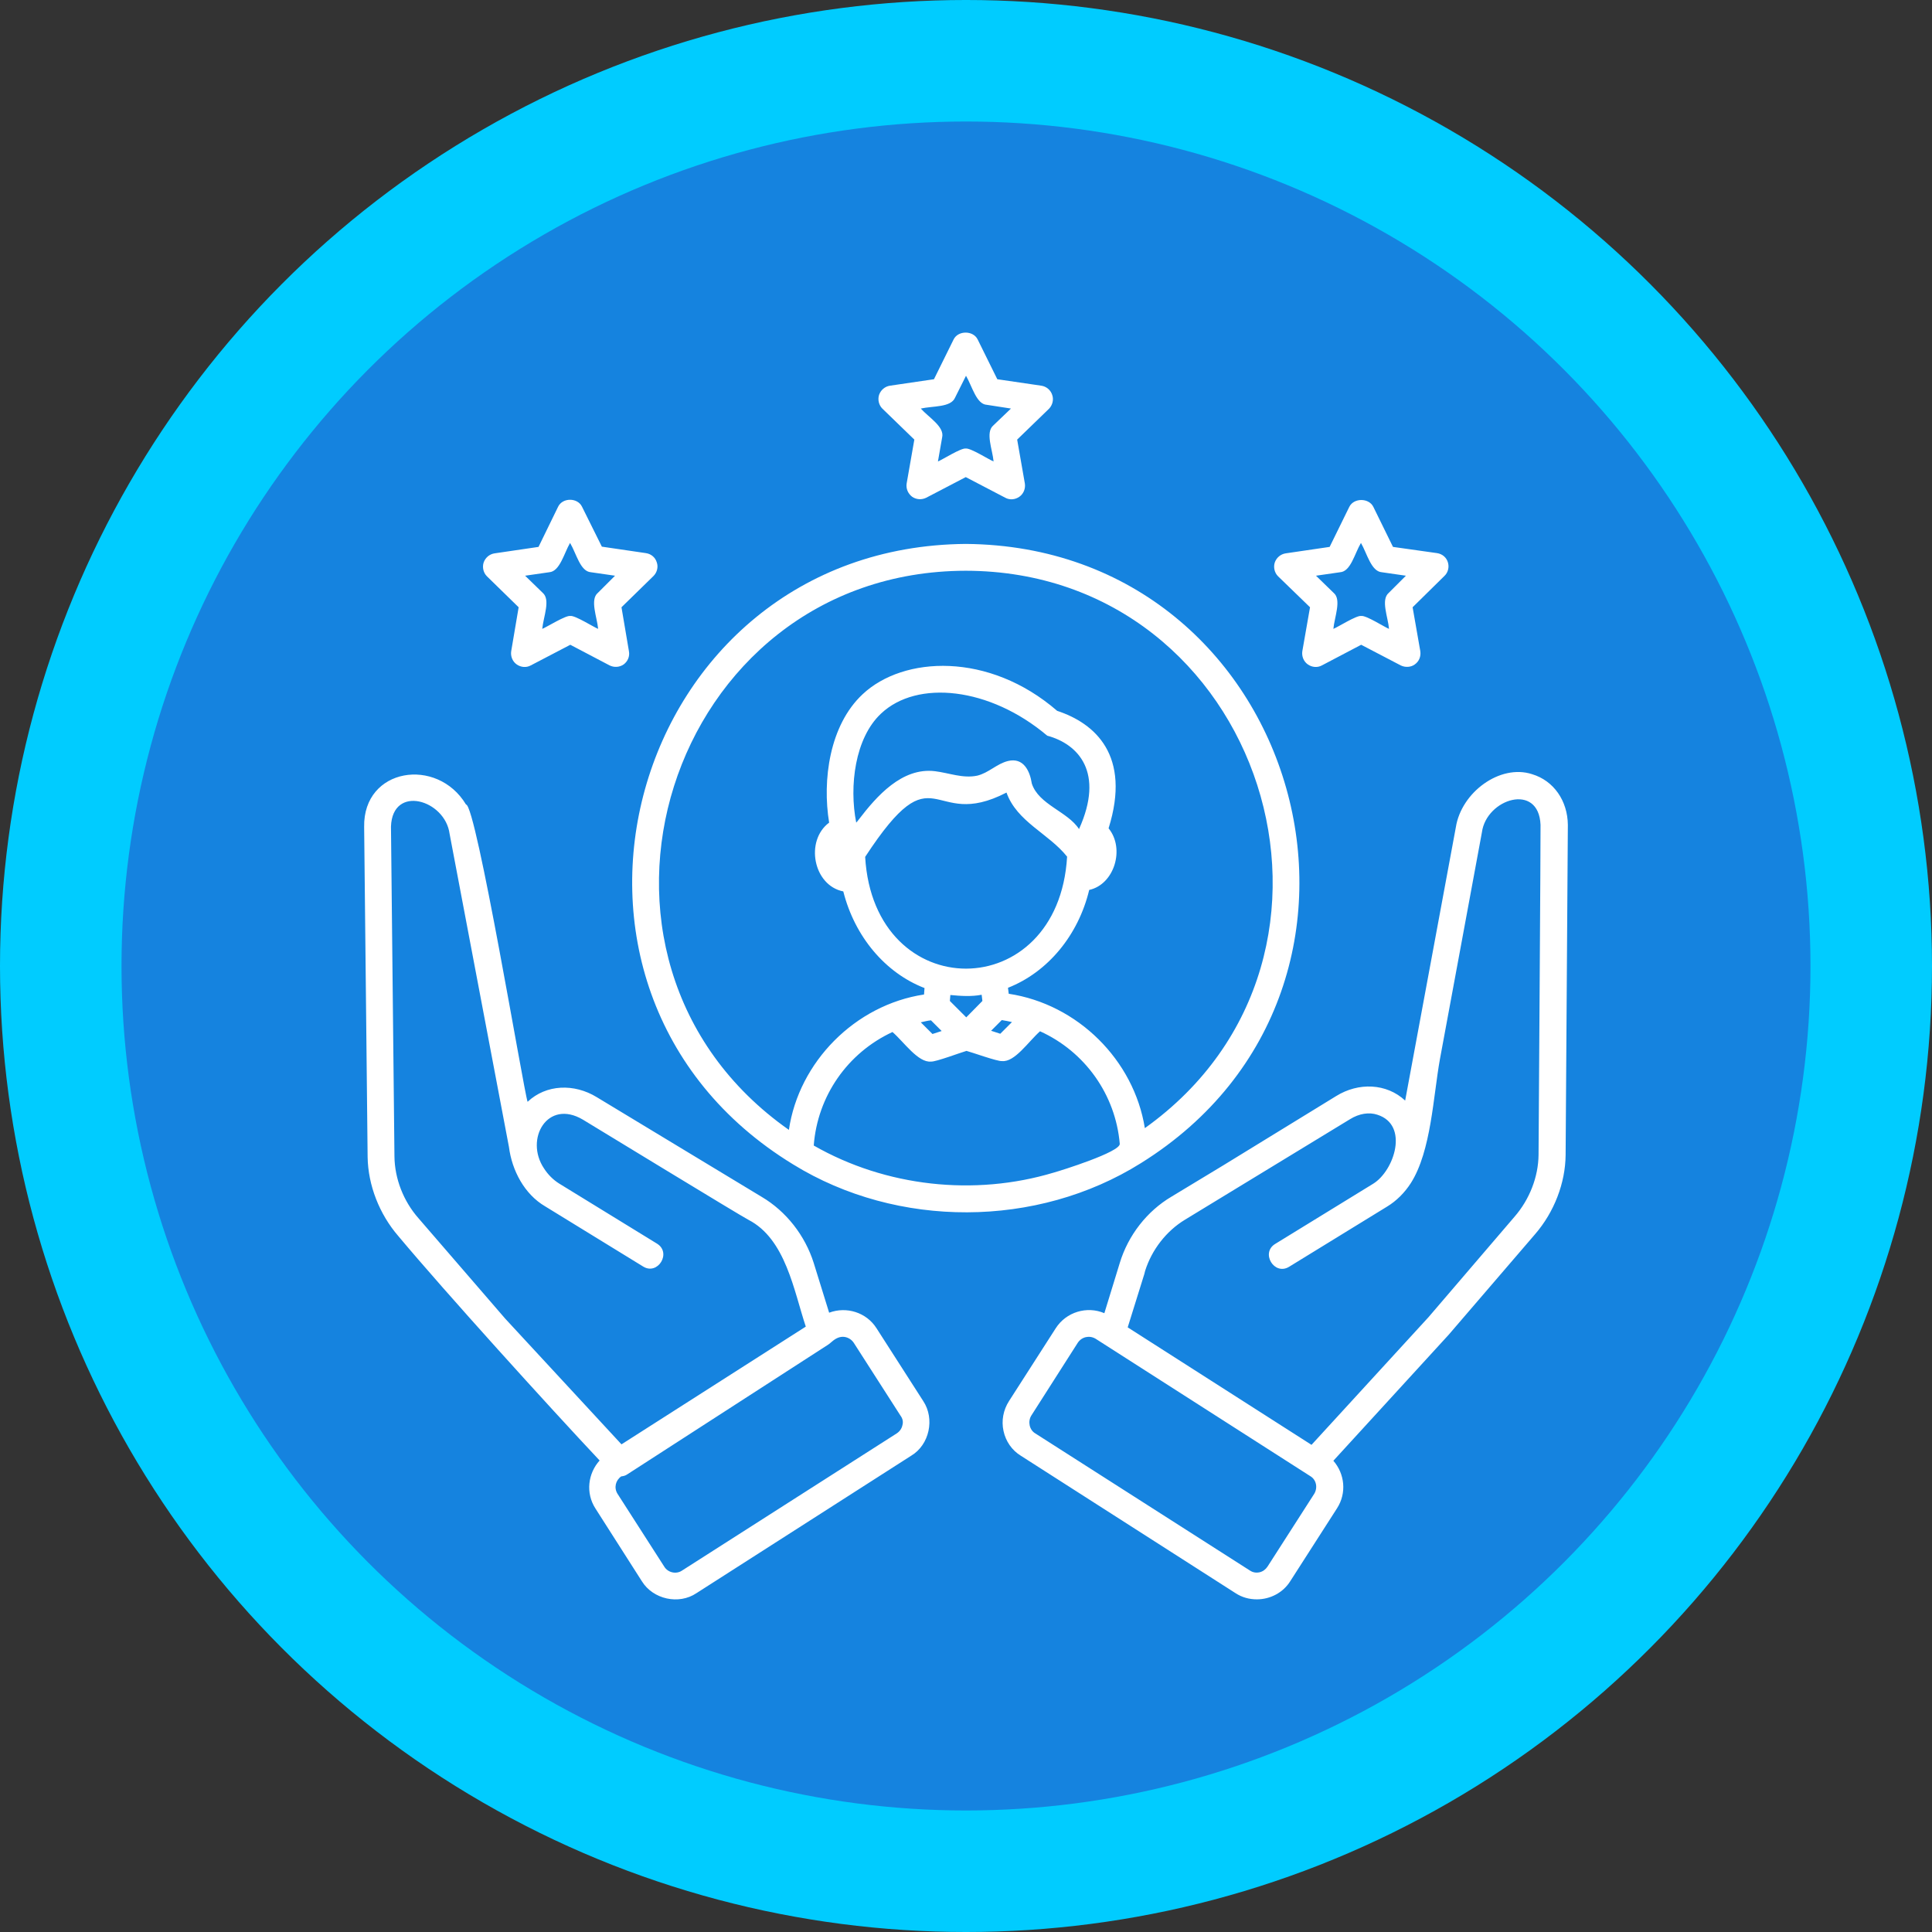 <?xml version="1.0" encoding="UTF-8"?>
<!DOCTYPE svg PUBLIC "-//W3C//DTD SVG 1.1//EN" "http://www.w3.org/Graphics/SVG/1.1/DTD/svg11.dtd">
<!-- Creator: CorelDRAW -->
<svg xmlns="http://www.w3.org/2000/svg" xml:space="preserve" width="76.2mm" height="76.2mm" version="1.1" style="shape-rendering:geometricPrecision; text-rendering:geometricPrecision; image-rendering:optimizeQuality; fill-rule:evenodd; clip-rule:evenodd"
viewBox="0 0 7619.98 7619.98"
 xmlns:xlink="http://www.w3.org/1999/xlink"
 xmlns:xodm="http://www.corel.com/coreldraw/odm/2003"
 enable-background="new 0 0 512 512">
 <rect x="0" y="0" width="7619.98" height="7619.98" fill="#333333" stroke="none"/>
 <defs>
  <style type="text/css">
   <![CDATA[
    .fil0 {fill:#00CCFF}
    .fil1 {fill:#1583DF}
    .fil2 {fill:white;fill-rule:nonzero}
   ]]>
  </style>
 </defs>
 <g id="Capa_x0020_1">
  <circle class="fil0" cx="3809.99" cy="3809.99" r="3810"/>
  <circle class="fil1" cx="3809.98" cy="3809.99" r="3330.71"/>
  <path class="fil2" d="M2590.3 2217.78c-5.88,-19.6 -22.53,-33.32 -43.11,-36.26l-173.4 -25.47 -78.38 -157.73c-17.63,-36.24 -76.42,-36.24 -94.05,0l-77.39 158.71 -173.4 25.47c-19.6,2.94 -36.26,16.66 -43.11,36.25 -5.89,18.61 -0.99,40.17 12.73,53.89l125.4 122.46 -29.39 173.4c-2.94,19.6 4.89,40.17 21.55,51.92 16.66,11.77 38.21,13.72 55.85,3.92l155.77 -81.31 154.78 81.31c17.65,8.82 39.19,7.85 55.85,-3.92 15.68,-11.75 24.49,-31.35 20.57,-51.92l-29.39 -173.4 126.37 -123.44c13.72,-13.72 19.6,-35.28 12.75,-53.88zm1051.2 3308.39l-184.18 -287.05c-40.17,-63.68 -119.52,-87.2 -187.12,-61.72l-60.74 -195.94c-34.29,-108.74 -108.74,-203.77 -204.75,-260.59l-651.5 -393.84c-88.17,-53.88 -198.88,-50.94 -272.34,18.62 -15.68,-45.07 -202.81,-1172.69 -242.97,-1172.69 -113.65,-189.08 -405.59,-144.99 -401.67,88.18 0,0 13.72,1302 13.72,1302.97 1.95,110.71 46.04,224.35 121.47,311.55 186.15,222.38 592.71,671.08 793.55,884.66 -46.05,50.93 -55.84,128.34 -16.65,189.08l183.19 287.04c44.09,71.52 145.98,94.05 215.54,47.03 0,0 846.44,-541.77 846.44,-541.77 72.49,-43.1 94.05,-145.97 48.01,-215.53zm-1648.82 -325.25l-341.9 -395.8c-59.77,-67.59 -94.05,-156.75 -95.03,-243.95l-13.72 -1301.02c5.88,-167.53 213.57,-105.8 231.21,28.41 0,0 234.14,1235.39 234.14,1235.39 11.76,92.09 60.74,186.14 143.03,234.15 0,0 386,237.07 386,237.07 57.8,36.26 113.65,-53.88 54.86,-90.13 0,0 -386,-237.08 -386,-237.08 -23.5,-14.69 -44.07,-35.26 -59.76,-59.76 -77.39,-115.61 13.72,-275.29 153.81,-192.02 42.13,25.47 625.04,381.09 652.48,394.81 146.96,75.44 179.28,280.2 226.31,421.27l-726.93 464.37 -458.5 -495.71zm1566.53 420.28c-2.94,13.71 -10.78,24.49 -22.54,32.33l-846.44 540.78c-22.54,15.68 -55.85,8.82 -70.54,-15.67 0,0 -184.19,-287.04 -184.19,-287.04 -14.69,-23.51 -7.83,-52.91 14.71,-68.58 8.81,-0.99 16.64,-2.94 23.51,-7.84l793.54 -512.37c9.8,-6.87 18.62,-16.66 29.4,-22.54 8.81,-4.9 17.63,-7.84 27.42,-7.84 16.66,0 33.32,8.82 43.12,23.51l184.17 287.05c8.82,11.75 11.77,24.5 7.84,38.21zm2483.5 -2567.75c-126.38,-41.16 -279.21,71.51 -300.77,209.64 0,0 -199.85,1077.66 -199.85,1077.66 -73.48,-68.57 -184.18,-72.5 -272.35,-17.63 0,0 -443.8,272.34 -443.8,272.34l-205.74 124.43c-96,56.82 -170.47,151.85 -203.76,261.57l-60.75 197.9c-68.58,-29.39 -150.87,-4.9 -192.01,59.76l-184.19 287.05c-22.53,35.28 -30.37,77.39 -21.55,117.57 8.81,41.14 33.31,76.42 68.57,97.96l846.45 541.77c25.47,16.66 53.9,24.49 84.26,24.49 52.91,0 103.85,-26.45 132.26,-72.49 0,0 184.17,-287.05 184.17,-287.05 38.22,-59.76 30.38,-135.2 -14.69,-187.12l454.57 -496.7 340.95 -396.78c75.43,-87.18 119.52,-201.8 120.49,-312.52l8.82 -1301.99c-0.98,-95.03 -55.85,-174.38 -141.08,-199.86zm-859.18 2838.15l-184.19 287.04c-7.84,11.76 -18.62,19.6 -31.35,22.54 -13.71,2.93 -26.46,0.97 -38.21,-6.87l-846.45 -540.78c-23.51,-13.72 -30.36,-47.03 -15.67,-70.54 0,0 183.2,-287.05 183.2,-287.05 15.68,-23.51 46.05,-30.37 70.54,-15.67l846.44 541.76c23.51,13.72 30.38,45.07 15.68,69.57l0.01 0zm884.65 -1336.3c-0.98,86.22 -35.27,175.36 -95.03,243.94l-338.98 395.8 -461.42 503.56 -724.97 -463.39 65.64 -210.63 2.94 -11.77c26.45,-84.24 84.24,-157.72 156.74,-201.81l651.49 -396.77c36.25,-22.53 75.44,-28.41 107.77,-17.63 126.38,40.16 66.62,221.41 -16.66,272.34l-386 237.09c-58.77,35.27 -3.91,126.37 54.87,90.14 0,0 386,-237.09 386,-237.09 37.23,-22.54 69.55,-54.86 94.05,-93.06 80.33,-126.39 88.17,-342.9 114.62,-488.88 54.87,-297.81 110.7,-595.64 165.56,-894.45 17.65,-132.25 224.35,-197.89 231.22,-29.39 0.97,0 -7.84,1302 -7.84,1302zm-2259.15 -2410.02c-1330.41,10.77 -1816.35,1753.63 -680.89,2447.24 411.47,253.75 962.06,251.79 1371.57,-4.89 1124.68,-700.48 633.85,-2431.58 -690.68,-2442.35zm346.81 2479.58c-312.52,94.05 -662.27,55.83 -946.38,-106.79 14.7,-194.95 133.24,-365.42 310.56,-447.71 45.07,39.17 100.91,121.47 151.85,116.58 17.64,1.95 121.48,-37.24 140.09,-42.13 19.6,4.89 122.46,42.13 140.09,40.17 49.97,4.9 102.87,-75.45 149.9,-117.56 177.32,80.33 297.82,249.82 314.48,443.79 2.94,32.33 -232.19,105.81 -260.6,113.65l0.01 0zm-743.59 -1245.19c282.16,-431.05 254.73,-96.98 557.45,-253.73 41.15,115.6 166.54,161.65 239.04,252.76 -34.28,587.81 -762.2,589.77 -796.49,0.99l0 -0.02zm-25.47 -146.94c-2.94,3.91 -5.88,7.84 -9.79,11.75 -28.41,-144.02 -4.9,-334.08 97.96,-430.09 142.06,-134.21 428.13,-104.81 655.41,87.2 123.45,33.31 226.31,144.99 125.4,368.36 -45.07,-69.56 -158.71,-96.01 -186.13,-179.28 -7.84,-50.94 -33.32,-103.85 -94.05,-89.16 -44.09,10.78 -76.42,47.03 -121.48,57.81 -56.83,11.76 -110.71,-10.78 -166.55,-17.63 -130.31,-15.68 -230.23,98.94 -300.77,191.03l0 0.01zm564.3 790.6c13.72,1.96 26.45,4.9 40.17,7.84l-46.04 46.04 -36.25 -11.75 42.12 -42.13zm-76.41 -75.43l-63.68 64.65 -64.66 -64.65 1.96 -23.52c40.16,3.92 83.27,6.86 123.44,-0.98l2.94 24.5zm-202.8 76.42l42.12 42.12 -36.24 11.75 -46.04 -46.04c13.7,-2.94 27.42,-6.85 40.16,-7.83zm843.52 425.17c-43.12,-268.43 -264.53,-488.86 -536.87,-530l-2.94 -23.52c156.74,-61.71 277.24,-206.72 320.35,-386 98.95,-21.55 142.05,-162.62 76.42,-242.96 90.13,-288.03 -53.89,-414.41 -202.8,-463.39 -269.41,-233.16 -606.43,-216.52 -767.09,-65.63 -131.28,122.46 -159.69,339.94 -132.26,506.49 -96,71.52 -62.7,247.86 55.84,271.37 45.07,178.3 165.57,321.33 320.36,381.11l-1.96 25.47c-272.35,41.14 -493.76,266.48 -532.95,533.93 -962.05,-675.99 -479.06,-2203.32 697.54,-2205.28 1171.7,1.96 1658.61,1518.52 706.36,2198.41zm-365.43 -2892.03c-5.88,-18.62 -22.53,-33.31 -43.11,-36.25l-173.4 -25.47 -77.39 -156.75c-17.65,-36.25 -77.41,-36.25 -95.04,0l-77.39 156.75 -173.4 25.47c-19.6,2.94 -36.26,16.66 -43.11,36.25 -5.89,18.62 -0.99,40.17 12.73,53.89l126.39 122.46 -30.38 173.4c-2.94,19.59 4.9,39.19 21.55,51.92 16.66,11.76 38.21,12.74 55.85,3.92l155.77 -81.31 155.77 81.31c17.63,9.8 39.19,7.84 55.83,-3.92 16.66,-11.76 24.5,-32.33 21.56,-51.92l-30.37 -173.4 126.38 -122.46c12.74,-13.72 18.61,-35.27 11.76,-53.89zm-232.19 120.51c-32.32,27.42 -2.94,96 0.99,142.06 -17.65,-6.87 -91.11,-53.89 -109.73,-50.95 -18.62,-2.94 -92.09,44.08 -109.73,50.95l16.66 -95.04c9.8,-42.13 -52.9,-78.38 -84.25,-113.64 48.99,-10.78 118.54,-3.92 135.2,-43.11 0,0 43.1,-86.22 43.1,-86.22 24.5,42.13 41.15,112.67 82.31,114.63 0,0 95.02,14.7 95.02,14.7l-69.57 66.62zm1792.82 539.81c-5.88,-19.6 -22.53,-33.32 -43.1,-36.26l-173.41 -24.49 -77.39 -157.73c-17.63,-36.25 -77.39,-36.25 -95.03,0l-77.4 157.73 -173.4 25.47c-19.6,2.94 -36.25,16.65 -43.11,36.25 -5.87,18.61 -0.97,40.17 12.75,53.88l126.37 122.46 -30.37 173.41c-2.94,19.59 4.9,40.16 21.55,51.92 16.66,11.75 38.21,13.71 55.84,3.92l154.79 -81.32 155.78 81.32c17.63,8.82 40.16,7.83 55.83,-3.92 16.66,-11.76 24.5,-31.35 21.56,-51.92l-30.37 -173.41 125.41 -123.43c14.69,-13.72 19.58,-35.28 13.7,-53.9l0 0.02zm-233.16 120.49c-32.33,27.44 -2.94,95.03 0.99,142.06 -17.65,-6.85 -90.14,-53.88 -109.73,-50.94 -18.62,-2.94 -92.09,44.09 -109.73,50.94 3.92,-45.07 33.31,-115.61 0.99,-142.06 0,0 -69.56,-67.6 -69.56,-67.6l95.03 -13.71c42.13,-2.94 56.82,-72.49 82.3,-115.6 23.51,40.17 40.16,112.66 82.29,115.6 0,0 95.03,13.71 95.03,13.71l-67.61 67.6zm-3119.32 0c-32.32,26.45 -2.94,96.99 0.99,142.06 -17.65,-6.85 -91.11,-53.88 -109.73,-50.94 -18.62,-2.94 -93.07,44.09 -110.7,50.94 4.9,-48.98 33.31,-114.62 1.96,-142.06 0,0 -69.56,-67.6 -69.56,-67.6l95.03 -13.71c42.13,-2.94 58.78,-75.43 82.3,-115.6 25.47,43.11 40.16,112.66 82.29,115.6 0,0 95.03,13.71 95.03,13.71l-67.61 67.6z"/>
 </g>
</svg>
